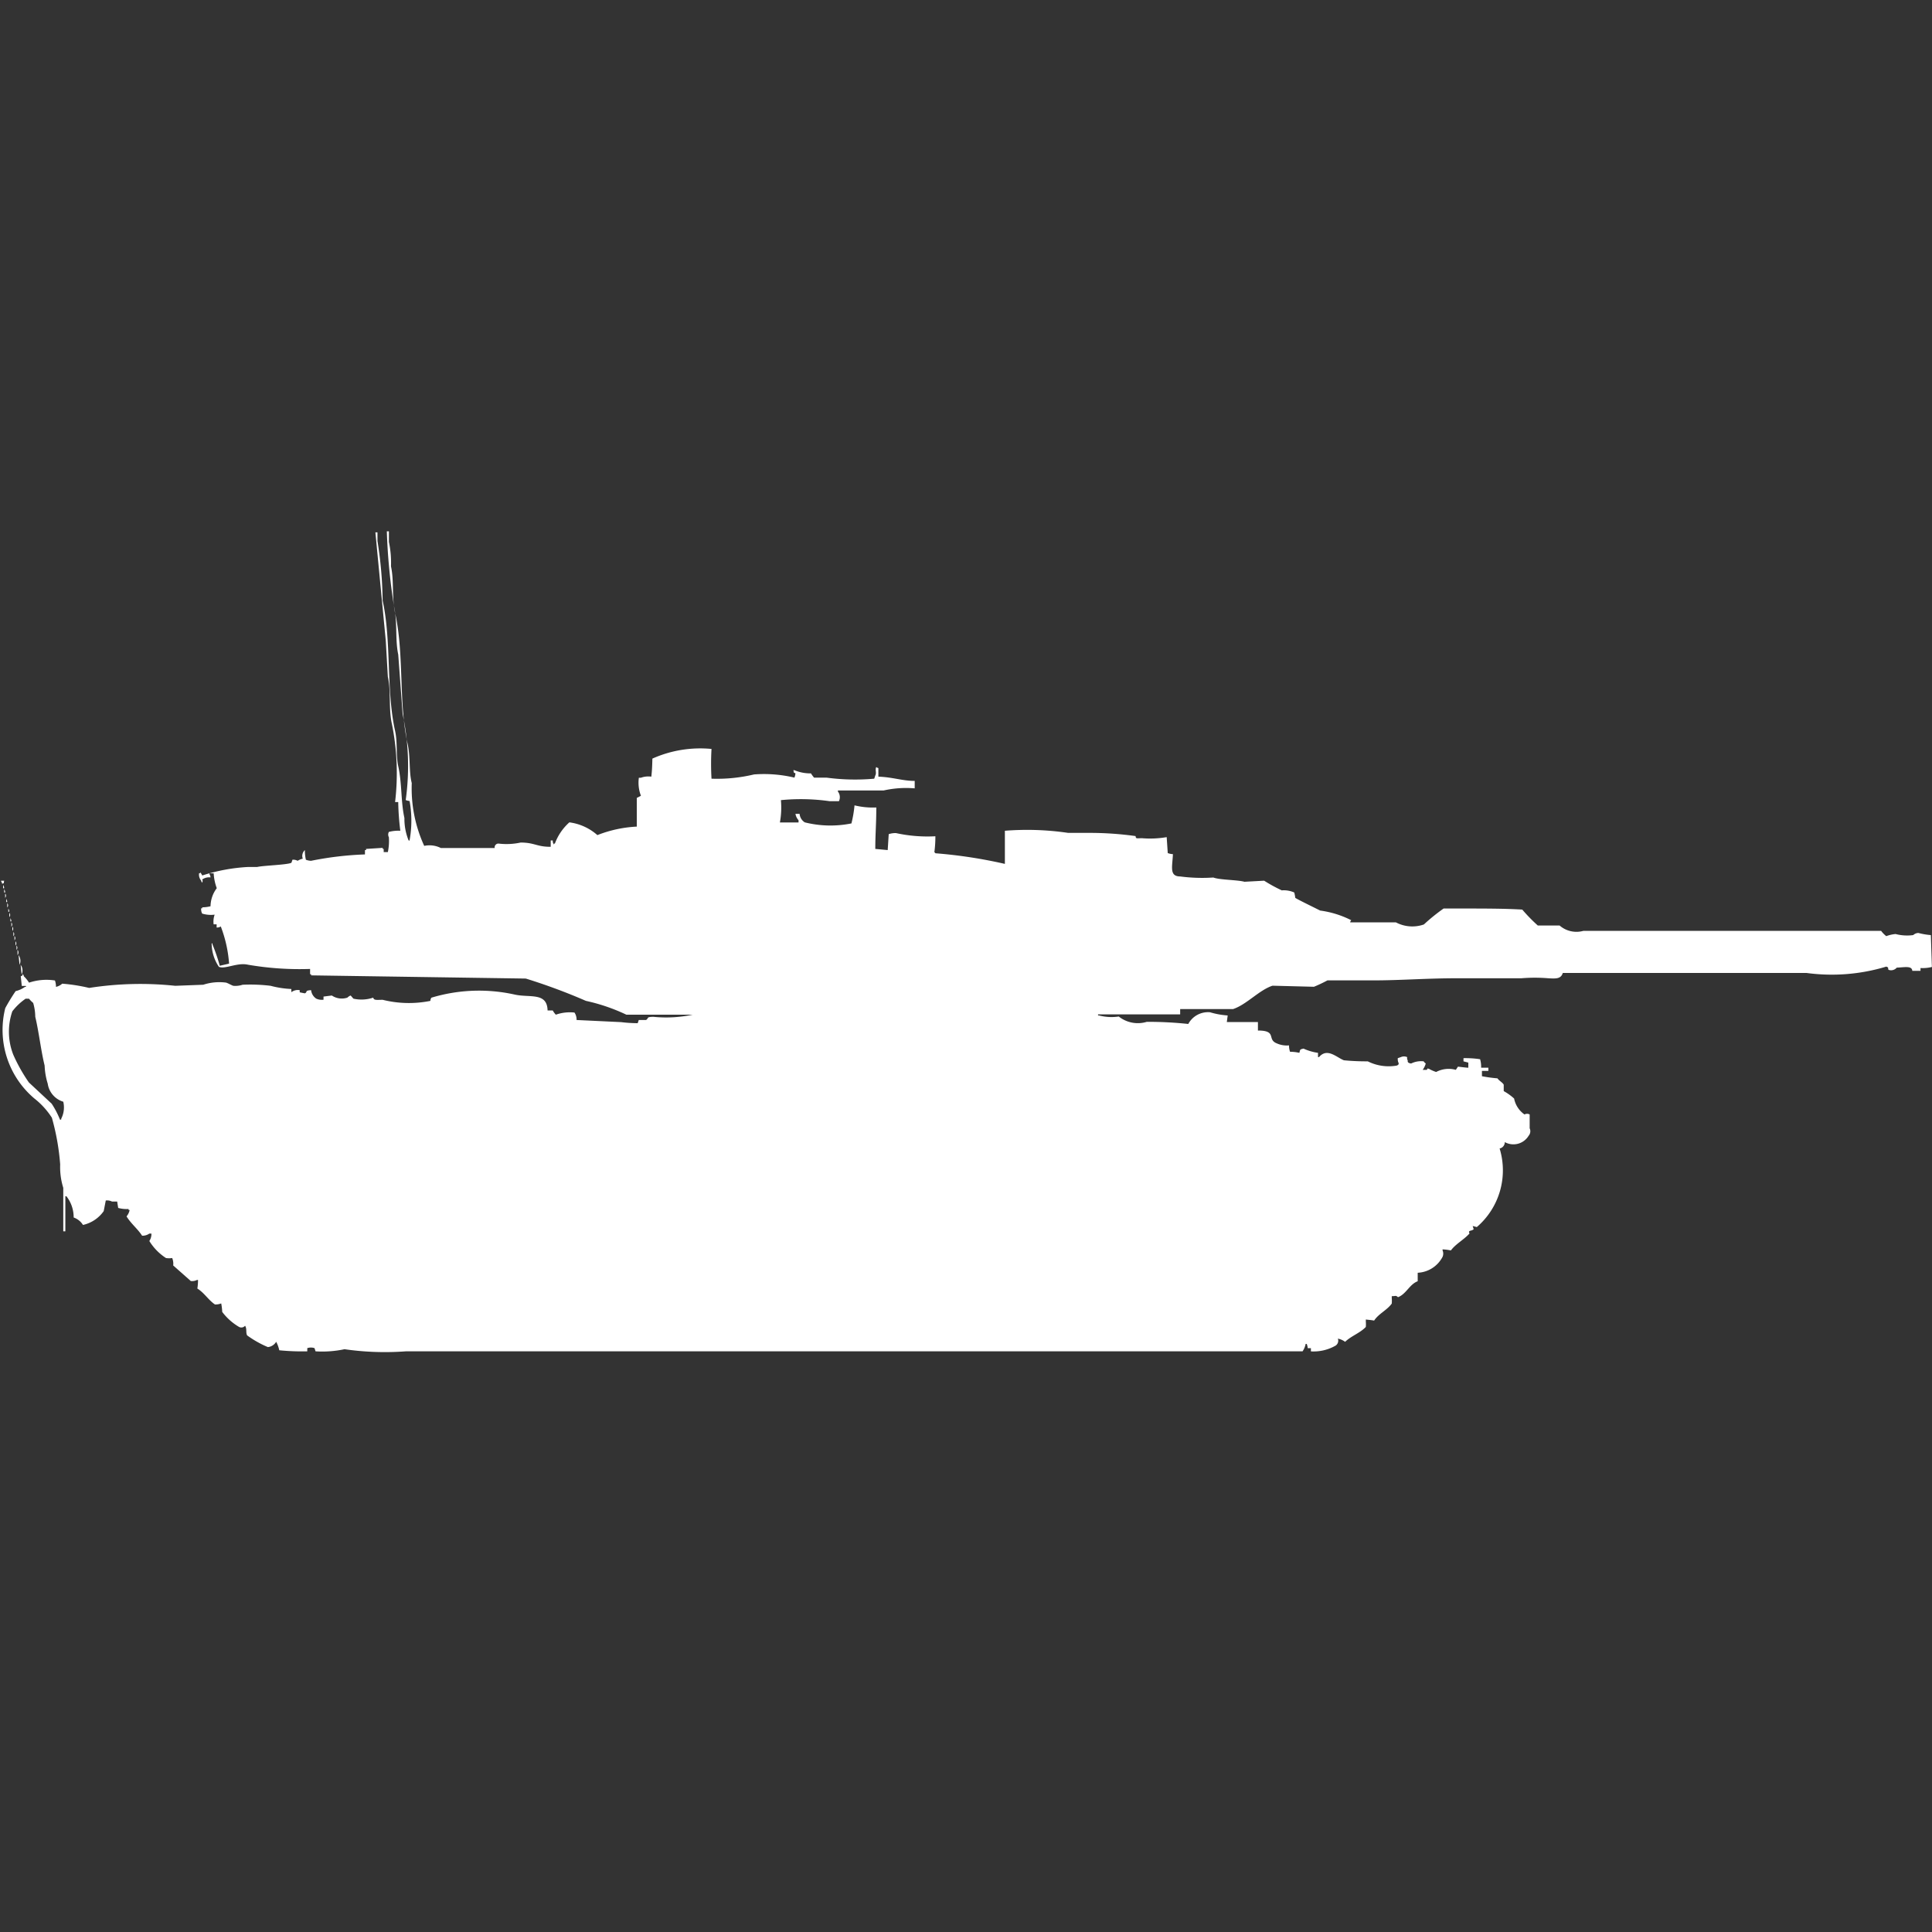 <svg width="40" height="40" viewBox="0 0 40 40" fill="#fff" xmlns="http://www.w3.org/2000/svg"><rect x="0" y="0" width="40" height="40" fill="#333333" stroke="none"/><path id="unit" fill-rule="evenodd" clip-rule="evenodd" d="M10.242,17.554a0.077,0.077,0,0,1,.086-0.088,1.377,1.377,0,0,0,.451-0.022c0.29,0,.336.09,0.623,0.088V17.4h0.043a0.144,0.144,0,0,0,.022.088V17.466h0.021a1.1,1.1,0,0,1,.3-0.44,1.084,1.084,0,0,1,.58.264,2.569,2.569,0,0,1,.816-0.176V16.52l0.086-.044a0.751,0.751,0,0,1-.043-0.374h0.043a0.448,0.448,0,0,1,.215-0.022c0.016-.143.018-0.232,0.022-0.374a2.43,2.43,0,0,1,1.224-.2,5.357,5.357,0,0,0,0,.616,3.3,3.3,0,0,0,.88-0.088,2.719,2.719,0,0,1,.837.066,0.317,0.317,0,0,0,.021-0.088c-0.055-.032-0.024,0-0.043-0.066h0.021a0.853,0.853,0,0,0,.343.066,0.72,0.72,0,0,0,.064.088h0.258a4.45,4.45,0,0,0,.988.022l0.022-.066c0.032-.058-0.011-0.118.021-0.176a0.077,0.077,0,0,0,.043.022V16.08c0.3,0.01.491,0.087,0.752,0.088v0.154a2.125,2.125,0,0,0-.644.044H17.348v0.022a0.192,0.192,0,0,1,.021.2H17.177a4.2,4.2,0,0,0-1.009-.022,1.706,1.706,0,0,1-.021.462h0.386V16.982a0.264,0.264,0,0,1-.064-0.132h0.086a0.229,0.229,0,0,0,.107.176,2.189,2.189,0,0,0,.966.022,2.5,2.5,0,0,0,.064-0.374,1.6,1.6,0,0,0,.451.044c0,0.337-.021.553-0.021,0.858L18.379,17.6l0.021-.33a0.451,0.451,0,0,1,.15-0.022,3.041,3.041,0,0,0,.816.066,2.406,2.406,0,0,1-.021.33,0.06,0.06,0,0,1,.021.022,9.9,9.9,0,0,1,1.439.22V17.2a5.82,5.82,0,0,1,1.31.044h0.451a6.9,6.9,0,0,1,.945.066c0.006,0.058.018,0.046,0.129,0.044a2.028,2.028,0,0,0,.515-0.022l0.022,0.33a0.327,0.327,0,0,0,.107.022c-0.011.261-.079,0.46,0.15,0.462a3.487,3.487,0,0,0,.687.022c0.132,0.051.494,0.047,0.644,0.088l0.408-.022a3.169,3.169,0,0,0,.365.2,0.533,0.533,0,0,1,.258.044,0.767,0.767,0,0,1,.021.11c0.016,0.02.461,0.235,0.515,0.264a2.011,2.011,0,0,1,.644.2,0.08,0.08,0,0,0-.022.044H28.9a0.724,0.724,0,0,0,.58.044,3.938,3.938,0,0,1,.408-0.33h0.429c0.4,0,.838,0,1.2.022a3.479,3.479,0,0,0,.322.33h0.451a0.531,0.531,0,0,0,.494.11h6.162a0.6,0.6,0,0,0,.107.11,0.732,0.732,0,0,1,.193-0.044,0.946,0.946,0,0,0,.365.022,0.165,0.165,0,0,1,.107-0.044,1.46,1.46,0,0,0,.258.044q0.011,0.33.022,0.66a0.777,0.777,0,0,1-.236.022V20.1H39.592c-0.007-.111-0.163-0.072-0.322-0.066a0.153,0.153,0,0,1-.172.044c-0.018-.071.011-0.034-0.043-0.066a3.9,3.9,0,0,1-1.653.132H32.356c-0.039.124-.138,0.119-0.3,0.11a3.387,3.387,0,0,0-.558,0H30.145c-0.606,0-1.157.044-1.718,0.044H27.483a2.922,2.922,0,0,1-.279.132l-0.859-.022c-0.281.094-.534,0.39-0.816,0.484H24.434v0.11h-1.7v0.022h0.021a1.018,1.018,0,0,0,.408.022,0.635,0.635,0,0,0,.58.11,7.885,7.885,0,0,1,.859.044,0.464,0.464,0,0,1,.451-0.242,1.639,1.639,0,0,0,.365.066L25.4,21.16h0.644v0.176c0.4,0,.183.181,0.386,0.264a0.513,0.513,0,0,0,.258.044,0.382,0.382,0,0,0,.021.132,0.83,0.83,0,0,1,.193.022c0.02-.075.008-0.068,0.086-0.088a1.073,1.073,0,0,0,.3.088v0.088h0.021c0.171-.2.361,0.006,0.515,0.066a4.834,4.834,0,0,0,.494.022,0.97,0.97,0,0,0,.6.088c0.053-.029.015,0.009,0.043-0.044a0.194,0.194,0,0,1-.021-0.11l0.064-.022a0.16,0.16,0,0,1,.129,0V21.93c0.026,0.039,0,.038.021,0.066a0.108,0.108,0,0,0,.064.022,0.461,0.461,0,0,1,.258-0.044,0.133,0.133,0,0,0,.043.044,0.408,0.408,0,0,1-.064.132h0.086c0.025-.042,0-0.027.043-0.022a0.764,0.764,0,0,0,.15.066,0.557,0.557,0,0,1,.408-0.044l0.043-.066c0.013,0,.163.021,0.215,0.022V22L30.3,21.974V21.908a2.079,2.079,0,0,1,.344.022,0.564,0.564,0,0,1,.021.176h0.15v0.066H30.682v0.11a2.981,2.981,0,0,0,.322.044c0.03,0.049.107,0.086,0.129,0.132V22.59a1.149,1.149,0,0,1,.215.154,0.527,0.527,0,0,0,.215.33,0.11,0.11,0,0,1,.107,0V23.36a0.142,0.142,0,0,1-.021.154,0.368,0.368,0,0,1-.494.132,0.132,0.132,0,0,1-.107.132,1.547,1.547,0,0,1-.472,1.627l-0.086-.022,0.021,0.066c-0.042.045-.126,0.015-0.086,0.088-0.114.129-.283,0.213-0.386,0.352a1.058,1.058,0,0,0-.172-0.022v0.022a0.167,0.167,0,0,1,0,.132,0.612,0.612,0,0,1-.515.33v0.044c0,0.031,0,.049,0,0.132-0.169.062-.238,0.266-0.408,0.33-0.051-.045-0.045-0.019-0.129-0.022v0.044a0.662,0.662,0,0,1,0,.11c-0.1.139-.271,0.208-0.365,0.352-0.081-.014-0.1-0.013-0.172-0.022v0.044a0.684,0.684,0,0,1,0,.11c-0.122.128-.3,0.184-0.429,0.308a0.362,0.362,0,0,0-.15-0.066,0.122,0.122,0,0,1-.064.154,0.918,0.918,0,0,1-.494.11V27.912H27.075a0.283,0.283,0,0,0-.021-0.088H27.032a0.4,0.4,0,0,1-.064.154c-4.379,0-9.114,0-13.634,0H8.4a5.853,5.853,0,0,1-1.267-.044,2.214,2.214,0,0,1-.6.044l-0.021-.066a0.228,0.228,0,0,0-.15,0v0.066a4.793,4.793,0,0,1-.58-0.022,0.674,0.674,0,0,0-.064-0.176,0.226,0.226,0,0,1-.172.11,2.126,2.126,0,0,1-.429-0.242c-0.033-.058,0-0.134-0.043-0.2a0.1,0.1,0,0,1-.129.022,1.191,1.191,0,0,1-.344-0.308,1.209,1.209,0,0,0-.021-0.176,0.344,0.344,0,0,1-.129.022c-0.137-.093-0.22-0.24-0.365-0.33A1.145,1.145,0,0,0,4.1,26.5H4.079a0.225,0.225,0,0,1-.129.022L3.586,26.2a0.313,0.313,0,0,0-.021-0.154,0.393,0.393,0,0,1-.129,0,1.114,1.114,0,0,1-.344-0.352,0.266,0.266,0,0,0,.043-0.154H3.092a0.244,0.244,0,0,1-.15.044c-0.091-.142-0.23-0.249-0.322-0.4a0.3,0.3,0,0,0,.064-0.132H2.662V25.031a0.673,0.673,0,0,1-.215-0.022l-0.021-.132H2.319a0.228,0.228,0,0,0-.129-0.022l-0.043.22a0.712,0.712,0,0,1-.429.286,0.371,0.371,0,0,0-.193-0.154,0.706,0.706,0,0,0-.15-0.44H1.353v0.726H1.31v-0.9a1.438,1.438,0,0,1-.064-0.484,4.924,4.924,0,0,0-.172-0.968,1.608,1.608,0,0,0-.365-0.4,1.858,1.858,0,0,1-.6-1.869,4.116,4.116,0,0,1,.215-0.352,0.533,0.533,0,0,0,.193-0.088H0.537V20.413H0.451l-0.021-.2c0.053-.028.015,0.009,0.043-0.044a0.08,0.08,0,0,1,.021.044,0.681,0.681,0,0,1,.107.132A1.132,1.132,0,0,1,1.138,20.3a0.412,0.412,0,0,1,.021.132,0.281,0.281,0,0,0,.129-0.066,3.606,3.606,0,0,1,.558.088,6.858,6.858,0,0,1,1.782-.044l0.58-.022a1.065,1.065,0,0,1,.472-0.044c0.036,0.009.118,0.057,0.15,0.066a0.479,0.479,0,0,0,.193-0.022,3.509,3.509,0,0,1,.58.022,2,2,0,0,0,.429.066v0.066A0.225,0.225,0,0,1,6.205,20.5v0.044c0.012,0.005.107,0.022,0.107,0.022,0.065-.031-0.015-0.056.129-0.066a0.241,0.241,0,0,0,.107.176,0.279,0.279,0,0,0,.15.022V20.633l0.172-.022a0.369,0.369,0,0,0,.322.044,0.226,0.226,0,0,1,.064-0.044c0.015,0.006.054,0.062,0.064,0.066a0.771,0.771,0,0,0,.408-0.022C7.739,20.715,7.8,20.7,7.923,20.7a2.243,2.243,0,0,0,.988.022,0.108,0.108,0,0,1,.021-0.066,3.41,3.41,0,0,1,1.718-.066c0.314,0.073.678-.054,0.687,0.33h0.107a0.4,0.4,0,0,0,.064.088,0.879,0.879,0,0,1,.386-0.044,0.257,0.257,0,0,1,.043.154l0.923,0.044a2.846,2.846,0,0,0,.343.022l0.022-.066h0.15c0.066-.039-0.007-0.062.15-0.066a2.648,2.648,0,0,0,.816-0.044H12.968a3.857,3.857,0,0,0-.837-0.286,12.107,12.107,0,0,0-1.245-.462l-4.444-.066V20.171H6.42v-0.11a6.293,6.293,0,0,1-1.288-.088c-0.219-.05-0.476.1-0.6,0.044a0.877,0.877,0,0,1-.15-0.484H4.4v0.022a3.789,3.789,0,0,1,.15.44l0.193-.044a2.688,2.688,0,0,0-.172-0.77,0.142,0.142,0,0,1-.086.022V19.137H4.423a0.428,0.428,0,0,1,.021-0.2,0.62,0.62,0,0,1-.258-0.022,0.194,0.194,0,0,1-.021-0.11H4.187V18.785a0.721,0.721,0,0,0,.172-0.022,0.633,0.633,0,0,1,.129-0.374,1.059,1.059,0,0,1-.064-0.308H4.337V18.1a0.114,0.114,0,0,1,.021.066,0.241,0.241,0,0,0-.172.044c0.018,0.041.01,0.016,0,.066a0.08,0.08,0,0,1-.021-0.044,0.19,0.19,0,0,1-.043-0.154H4.144V18.06a0.254,0.254,0,0,1,.043.066,3.724,3.724,0,0,1,.945-0.176H5.325c0.114-.03.633-0.044,0.709-0.088L6.055,17.8a0.187,0.187,0,0,1,.107.022,0.353,0.353,0,0,1,.107-0.044A0.162,0.162,0,0,1,6.312,17.6a0.872,0.872,0,0,0,.021.2,0.33,0.33,0,0,0,.107.022,6.819,6.819,0,0,1,1.116-.132V17.6H7.579V17.576l0.344-.022v0.022H7.944v0.066H8.03a1.112,1.112,0,0,0,.021-0.308,0.117,0.117,0,0,1,0-.11A0.777,0.777,0,0,1,8.288,17.2a5.417,5.417,0,0,1-.043-0.594H8.18A5.126,5.126,0,0,0,8.116,15C8.041,14.669,8.1,14.32,8.03,14.013l-0.043-.748L7.772,11.022H7.815V11.2a8.357,8.357,0,0,1,.107,1.232c0.186,0.85.07,1.855,0.258,2.7,0.054,0.247.015,0.5,0.064,0.726,0.082,0.37.052,0.729,0.129,1.078a1.184,1.184,0,0,0,.086.462c0.021,0.006.008,0.017,0.021,0a2.276,2.276,0,0,0,0-.814A0.264,0.264,0,0,1,8.4,16.564a5.156,5.156,0,0,0-.064-1.781L8.245,13.551c-0.066-.308-0.014-0.654-0.086-0.99A12.316,12.316,0,0,1,8.009,11H8.052v0.22a2.086,2.086,0,0,1,.043.506c0.066,0.3.014,0.642,0.086,0.968,0.19,0.86.068,1.847,0.258,2.705,0.061,0.275.025,0.581,0.086,0.814a2.852,2.852,0,0,0,.258,1.3,0.524,0.524,0,0,1,.344.044h1.116Zm-10.156.682C0.068,18.307.1,18.269,0.043,18.3V18.279a0.08,0.08,0,0,1-.021-0.044H0.086Zm-0.021.088a0.114,0.114,0,0,1,.021.066H0.064V18.323Zm0.021,0.088a0.114,0.114,0,0,1,.021.066H0.086V18.411ZM0.107,18.5a0.065,0.065,0,0,1,0,.088V18.5Zm0.021,0.11a0.114,0.114,0,0,1,.021.066H0.129V18.609ZM0.15,18.7a0.065,0.065,0,0,1,0,.088V18.7Zm0.021,0.11a0.114,0.114,0,0,1,.021.066H0.172V18.807ZM0.193,18.9a0.065,0.065,0,0,1,0,.088V18.9Zm0.021,0.11a0.114,0.114,0,0,1,.021.066H0.215V19.005Zm0.021,0.088a0.065,0.065,0,0,1,0,.088V19.093Zm0.021,0.088a0.065,0.065,0,0,1,0,.088V19.181Zm0.021,0.11a0.065,0.065,0,0,1,0,.088V19.291ZM0.3,19.379a0.065,0.065,0,0,1,0,.088V19.379Zm0.021,0.11a0.065,0.065,0,0,1,0,.088V19.489Zm0.021,0.088a0.065,0.065,0,0,1,0,.088V19.577Zm0.021,0.088a0.09,0.09,0,0,1,0,.11v-0.11Zm0.021,0.11a0.2,0.2,0,0,1,.021.2Zm0.043,0.2a0.2,0.2,0,0,1,.021.2Zm0.107,0.7a1.2,1.2,0,0,0-.279.264,1.3,1.3,0,0,0,.021.9,3.413,3.413,0,0,0,.322.572l0.472,0.44a1.847,1.847,0,0,1,.172.33H1.267V23.162A0.509,0.509,0,0,0,1.31,22.81a0.46,0.46,0,0,1-.322-0.374,1.444,1.444,0,0,1-.064-0.374C0.846,21.744.806,21.368,0.73,21.051a1.045,1.045,0,0,0-.043-0.286A0.726,0.726,0,0,1,.6,20.677H0.537Z"/></svg>